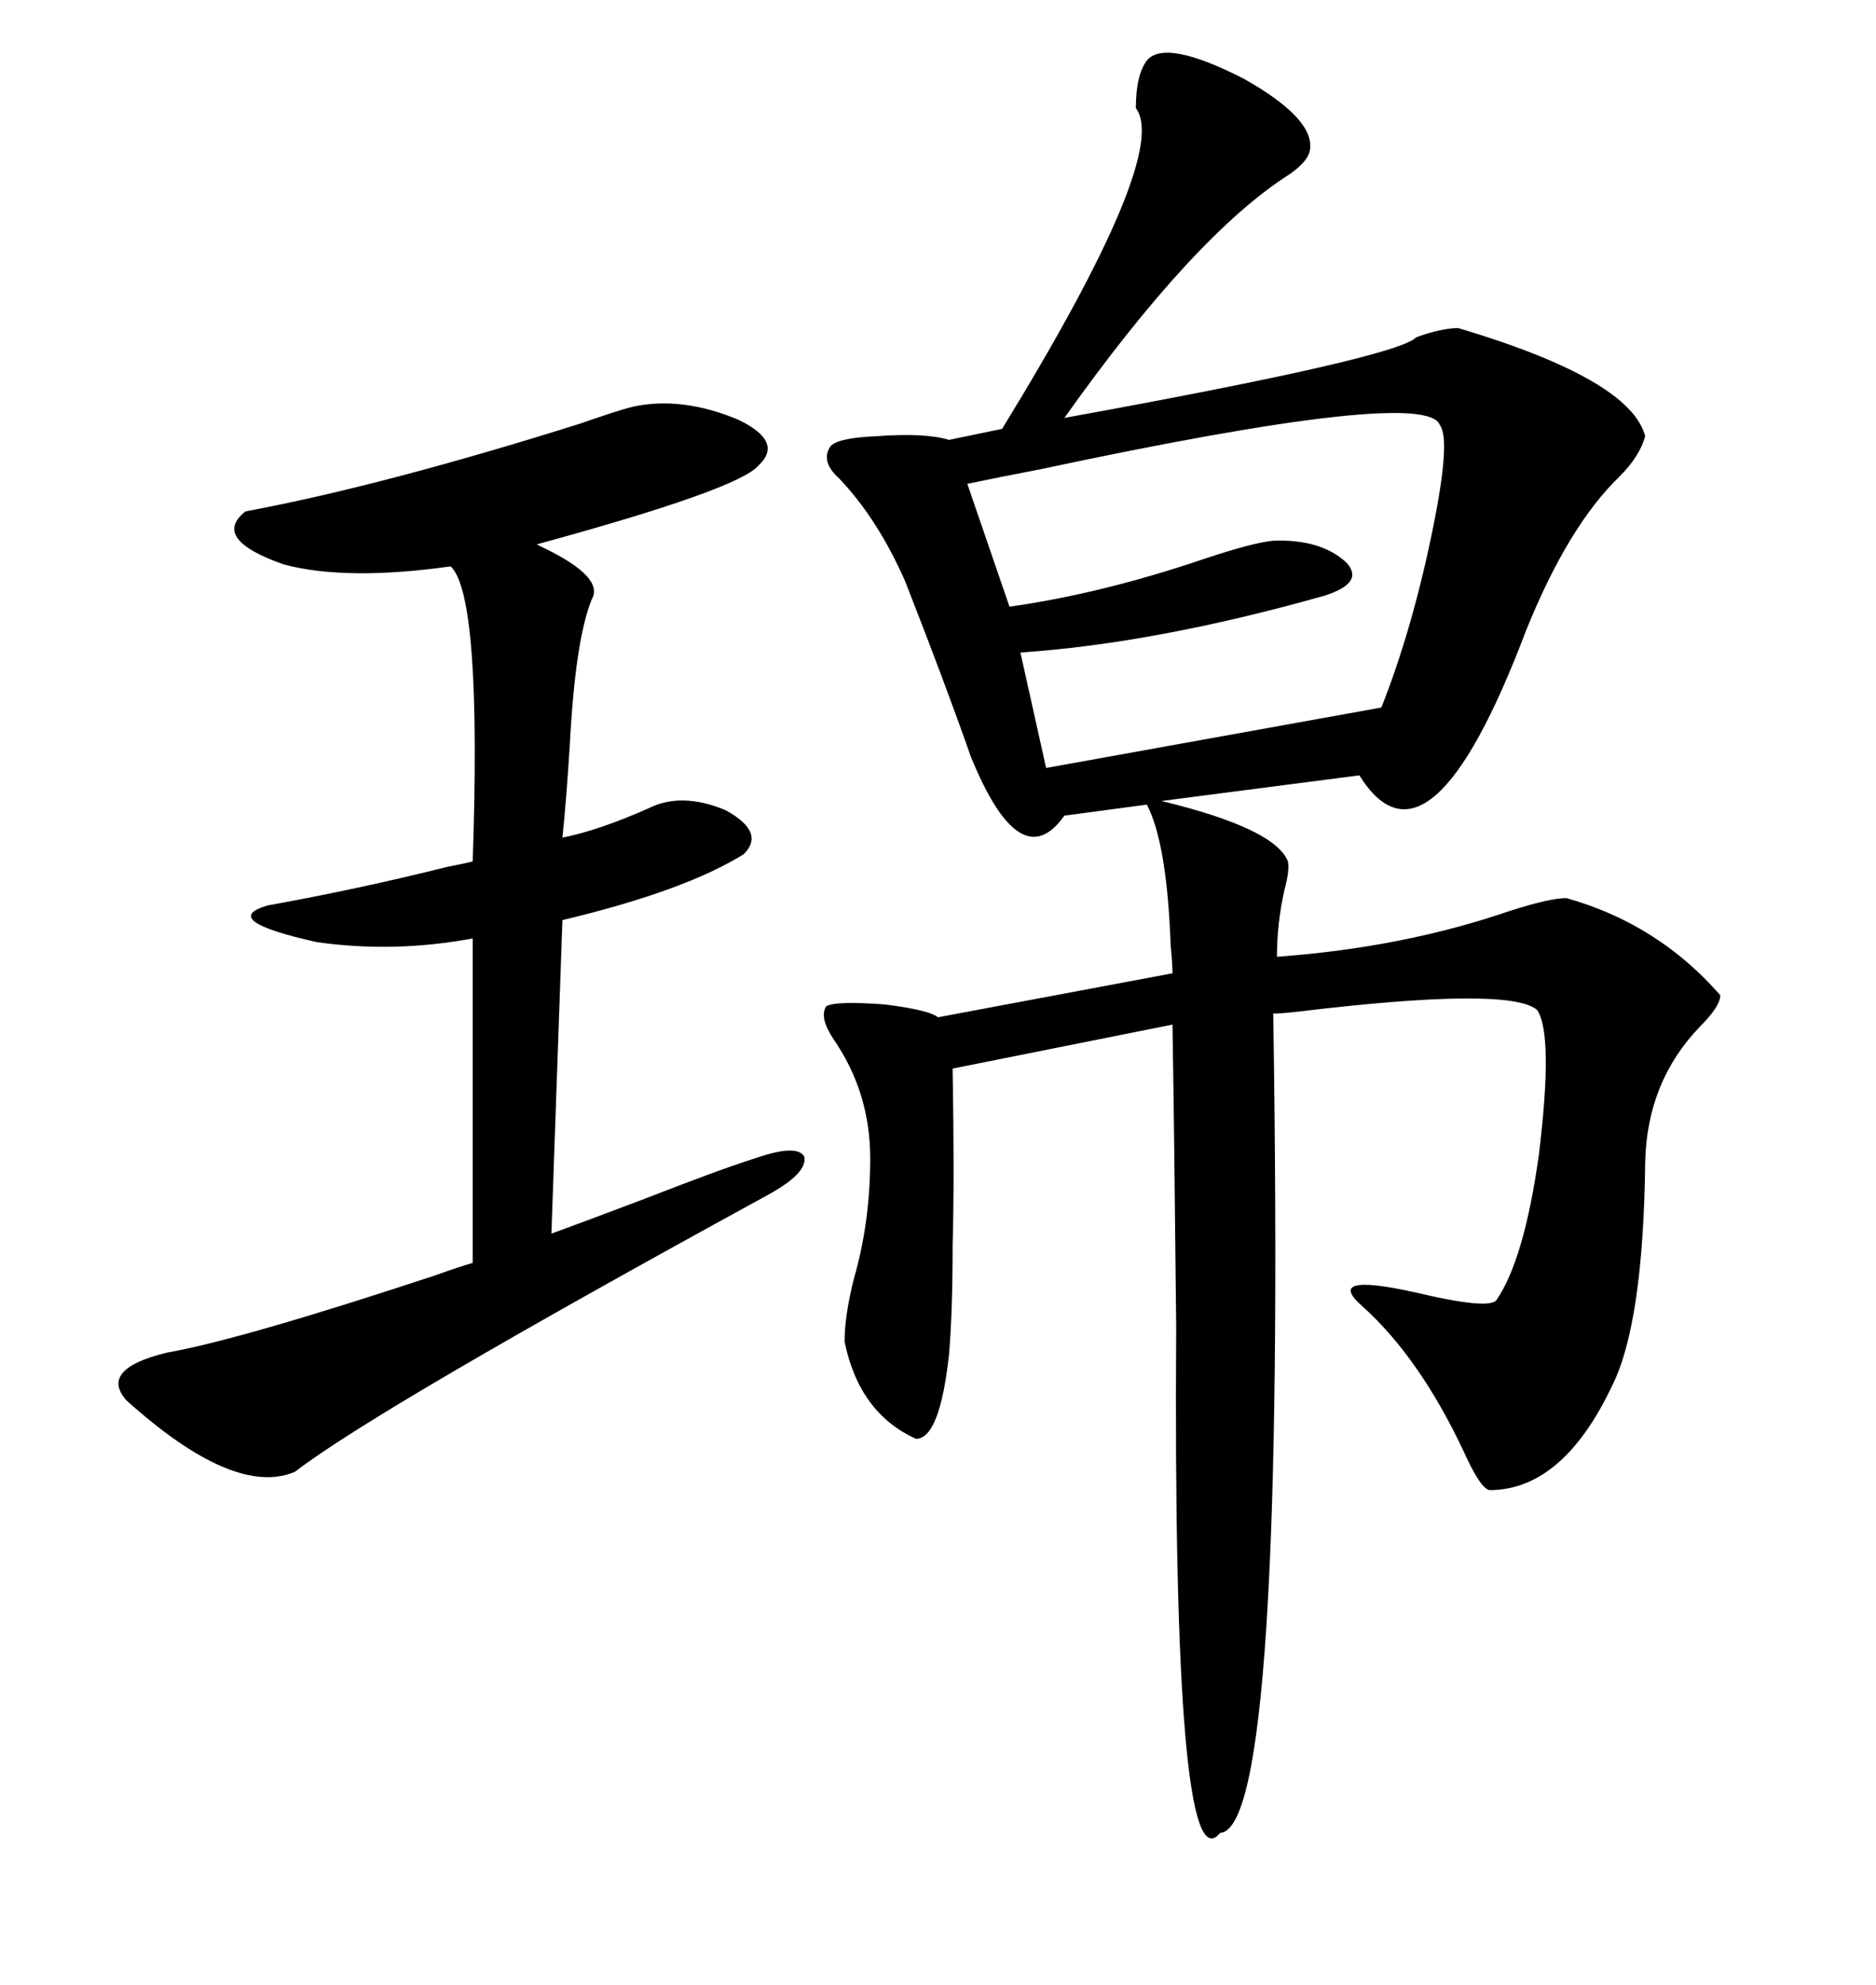 <svg xmlns="http://www.w3.org/2000/svg" xmlns:xlink="http://www.w3.org/1999/xlink" width="300" height="317.285"><path d="M183.40 9.67L183.40 9.67Q186.33 6.15 198.93 12.60L198.93 12.60Q210.35 19.04 209.47 24.02L209.47 24.02Q209.18 25.78 206.25 27.83L206.25 27.83Q191.02 37.50 170.21 66.80L170.21 66.80Q223.54 57.13 226.46 53.91L226.46 53.91Q230.57 52.44 233.20 52.44L233.20 52.44Q260.74 60.64 263.09 69.73L263.09 69.73Q262.21 72.95 258.98 76.17L258.98 76.17Q250.78 84.08 244.04 100.78L244.04 100.78Q228.52 141.80 217.38 123.93L217.38 123.93L185.74 128.03Q203.91 132.42 205.96 137.70L205.96 137.70Q206.25 139.16 205.37 142.38L205.37 142.38Q204.20 147.66 204.20 152.93L204.20 152.93Q224.41 151.46 241.41 145.61L241.41 145.61Q247.85 143.55 250.49 143.55L250.49 143.55Q265.14 147.66 275.10 159.08L275.10 159.08Q275.10 160.84 271.88 164.06L271.88 164.06Q263.38 172.85 263.09 185.74L263.09 185.74Q262.79 211.52 257.81 221.48L257.81 221.48Q249.90 238.18 238.18 238.18L238.18 238.18Q236.72 237.89 234.08 232.03L234.08 232.03Q227.05 217.09 217.97 208.89L217.97 208.89Q211.52 203.32 226.17 206.54L226.17 206.54Q238.48 209.47 239.36 207.71L239.36 207.71Q243.75 201.27 246.09 184.57L246.09 184.57Q248.44 165.23 245.80 161.43L245.80 161.43Q241.41 157.62 207.42 161.72L207.42 161.72Q204.79 162.01 203.61 162.01L203.61 162.01Q205.66 292.38 195.12 292.97L195.12 292.97Q187.50 302.34 188.09 212.11L188.09 212.11Q187.79 181.93 187.50 163.77L187.50 163.77L152.34 170.80Q152.64 188.38 152.34 198.93L152.34 198.93Q152.34 209.77 151.76 216.50L151.76 216.50Q150.29 229.98 146.48 229.98L146.48 229.98Q137.40 225.88 135.06 214.45L135.06 214.45Q135.06 210.35 136.52 204.49L136.52 204.49Q139.16 195.41 139.16 185.16L139.16 185.16Q139.16 174.61 133.30 166.11L133.30 166.11Q130.96 162.60 132.13 160.84L132.13 160.84Q133.59 159.96 141.50 160.55L141.50 160.55Q148.54 161.43 150 162.60L150 162.60L187.50 155.57Q187.50 154.10 187.21 151.17L187.21 151.17Q186.62 134.77 183.40 128.61L183.40 128.61L170.21 130.37Q163.18 140.33 155.27 121.00L155.27 121.00Q151.17 109.28 144.73 92.87L144.73 92.87Q140.33 82.91 134.18 76.46L134.18 76.46Q131.25 73.83 132.71 71.48L132.71 71.48Q133.59 70.02 140.04 69.73L140.04 69.73Q147.95 69.14 151.76 70.31L151.76 70.31L160.25 68.55Q187.21 24.61 181.64 17.29L181.64 17.29Q181.64 12.01 183.40 9.67ZM101.07 65.04L101.07 65.04Q108.98 63.28 118.07 67.09L118.07 67.09Q125.39 70.61 121.29 74.41L121.29 74.41Q118.07 78.22 85.84 87.01L85.84 87.01Q85.84 87.01 87.01 87.60L87.01 87.60Q96.68 92.29 94.63 95.80L94.63 95.80Q91.99 102.25 91.11 119.24L91.11 119.24Q90.53 128.32 89.94 133.89L89.94 133.89Q95.80 132.71 103.71 129.20L103.71 129.20Q108.98 126.56 116.02 129.49L116.02 129.49Q122.46 133.01 118.95 136.52L118.95 136.52Q109.57 142.38 89.94 147.07L89.94 147.07L88.18 197.17Q92.29 195.70 103.13 191.60L103.13 191.60Q115.14 186.91 120.70 185.16L120.70 185.16Q127.44 182.81 128.61 184.86L128.61 184.86Q129.20 187.50 122.75 191.02L122.75 191.02Q60.06 225.29 47.17 235.25L47.17 235.25Q37.50 239.36 20.21 223.83L20.21 223.83Q15.82 218.85 26.66 216.21L26.66 216.21Q38.38 214.16 69.43 203.91L69.43 203.91Q73.54 202.44 75.59 201.86L75.59 201.86L75.59 150Q62.99 152.34 50.68 150.59L50.68 150.59Q34.86 147.07 42.77 144.73L42.77 144.73Q57.42 142.09 71.48 138.57L71.48 138.57Q74.41 137.99 75.59 137.70L75.59 137.70Q77.05 95.21 72.07 90.53L72.07 90.53Q55.37 92.87 45.41 90.23L45.41 90.23Q33.69 86.13 39.26 81.74L39.26 81.74Q61.23 77.64 92.87 67.68L92.87 67.68Q98.73 65.63 101.07 65.04ZM230.27 67.97L230.27 67.97Q228.22 61.82 166.41 75L166.41 75Q158.79 76.46 154.69 77.34L154.69 77.34L161.43 96.97Q176.07 94.92 192.48 89.36L192.48 89.36Q200.39 86.72 203.61 86.43L203.61 86.43Q211.23 86.13 215.33 89.94L215.33 89.94Q218.26 93.16 211.82 95.21L211.82 95.21Q184.86 102.83 163.18 104.30L163.18 104.30L167.29 122.75L220.90 113.09Q225.88 100.49 229.10 84.67L229.10 84.67Q232.03 70.31 230.27 67.97Z"/></svg>